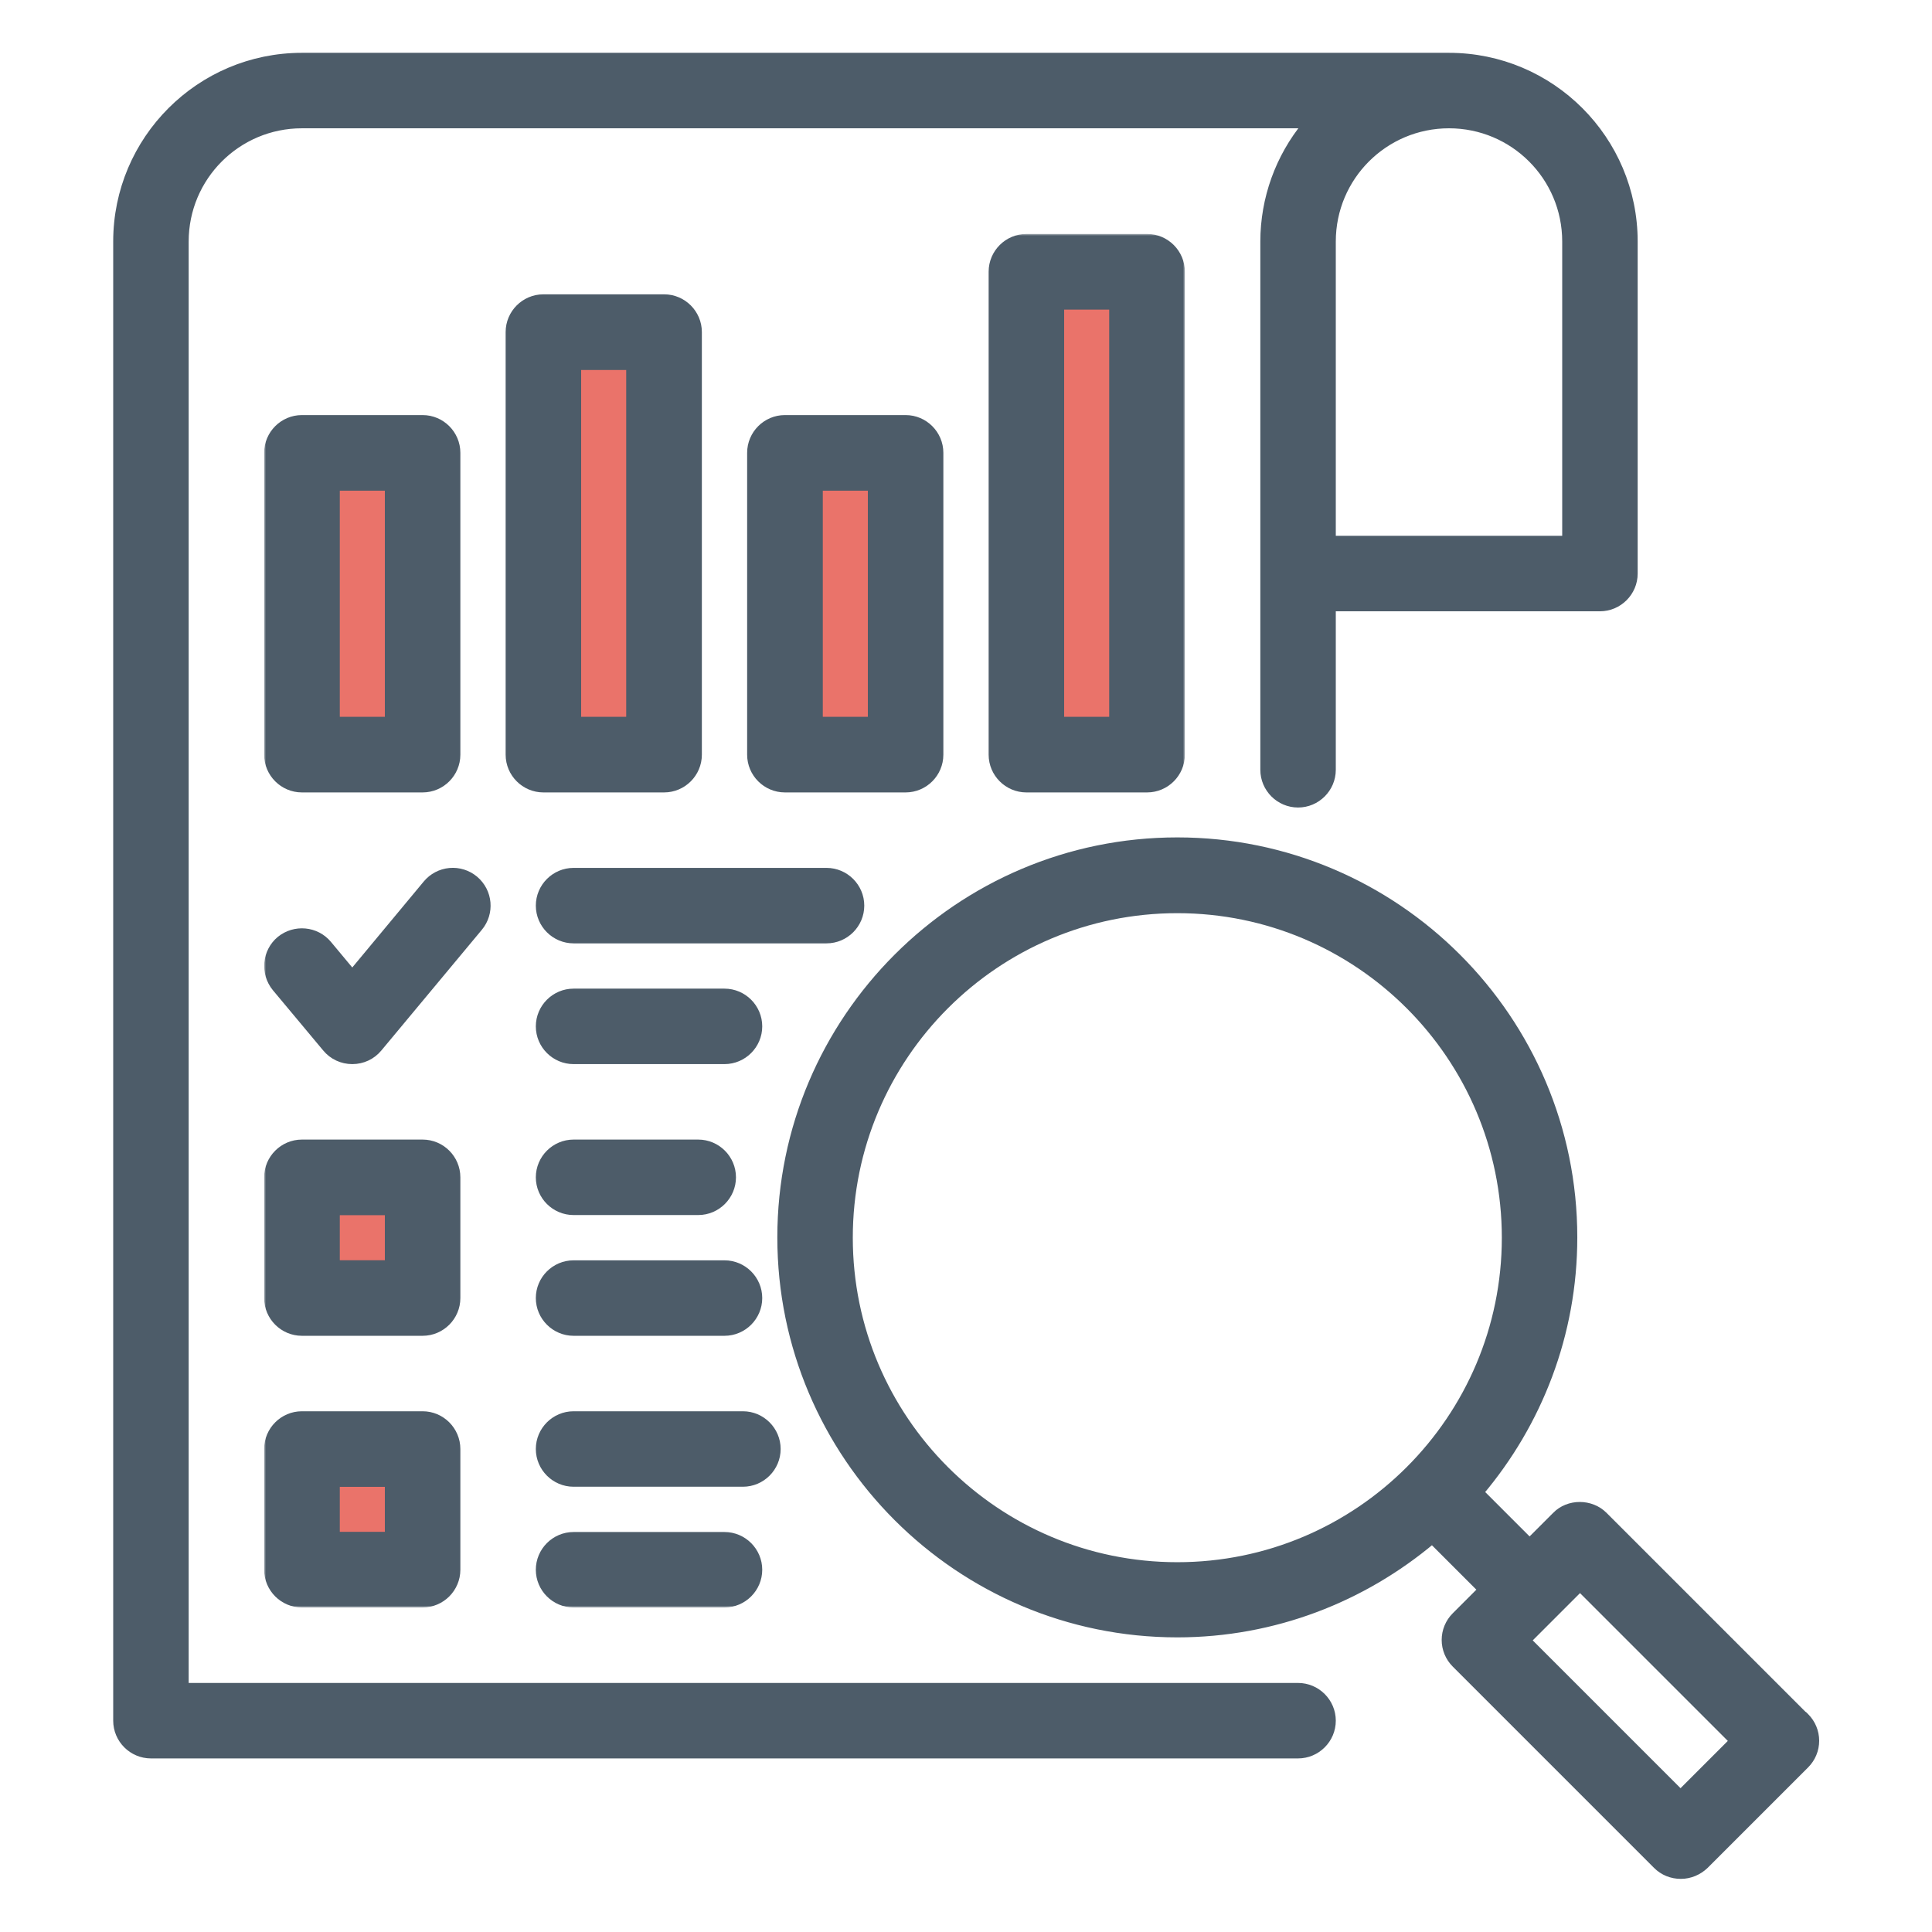 <?xml version="1.0" encoding="UTF-8"?> <svg xmlns="http://www.w3.org/2000/svg" width="512" height="512" viewBox="0 0 512 512" fill="none"><path d="M353 161H424C428.952 161 433 156.952 433 152V64C433 36.968 411.032 15 384 15H80C52.968 15 31 36.968 31 64V456C31 460.952 35.048 465 40 465H344C348.952 465 353 460.952 353 456C353 451.048 348.952 447 344 447H49V64C49 46.872 62.872 33 80 33H346.138C338.962 41.713 335.011 52.666 335 63.999V64V204C335 208.952 339.048 213 344 213C348.952 213 353 208.952 353 204V161ZM415 64V143H353V64C353 46.872 366.872 33 384 33C401.128 33 415 46.872 415 64Z" fill="#4D5C69" stroke="#4D5C69" stroke-width="2"></path><mask id="path-2-outside-1_301_1912" maskUnits="userSpaceOnUse" x="70" y="62" width="244" height="364" fill="black"><rect fill="white" x="70" y="62" width="244" height="364"></rect><path d="M80 208H112C116.4 208 120 204.4 120 200V120C120 115.6 116.4 112 112 112H80C75.6 112 72 115.6 72 120V200C72 204.4 75.6 208 80 208ZM88 128H104V192H88V128ZM176 208C180.4 208 184 204.4 184 200V88C184 83.6 180.4 80 176 80H144C139.6 80 136 83.6 136 88V200C136 204.4 139.6 208 144 208H176ZM152 96H168V192H152V96ZM248 200V120C248 115.6 244.4 112 240 112H208C203.6 112 200 115.6 200 120V200C200 204.4 203.6 208 208 208H240C244.4 208 248 204.4 248 200ZM232 192H216V128H232V192ZM272 64C267.6 64 264 67.6 264 72V200C264 204.4 267.6 208 272 208H304C308.4 208 312 204.4 312 200V72C312 67.6 308.4 64 304 64H272ZM296 192H280V80H296V192ZM120 312C120 307.6 116.4 304 112 304H80C75.6 304 72 307.6 72 312V344C72 348.4 75.6 352 80 352H112C116.4 352 120 348.4 120 344V312ZM104 336H88V320H104V336ZM125.12 233.84C124.312 233.166 123.378 232.659 122.373 232.347C121.369 232.034 120.312 231.923 119.264 232.02C118.216 232.116 117.198 232.419 116.267 232.91C115.336 233.4 114.512 234.07 113.84 234.88L93.36 259.52L86.16 250.88C83.36 247.52 78.32 247.04 74.88 249.84C71.52 252.64 71.04 257.68 73.84 261.12L87.2 277.12C88.72 278.96 90.96 280 93.36 280C95.76 280 98 278.96 99.52 277.12L126.16 245.12C128.96 241.76 128.56 236.72 125.12 233.84ZM227.04 240C227.04 235.6 223.44 232 219.04 232H152C147.6 232 144 235.6 144 240C144 244.4 147.6 248 152 248H219.04C223.44 248 227.04 244.4 227.04 240ZM192 264H152C147.6 264 144 267.6 144 272C144 276.4 147.6 280 152 280H192C196.4 280 200 276.4 200 272C200 267.6 196.4 264 192 264ZM152 320H185.04C189.44 320 193.04 316.4 193.04 312C193.04 307.6 189.44 304 185.04 304H152C147.6 304 144 307.6 144 312C144 316.4 147.6 320 152 320ZM152 352H192C196.4 352 200 348.4 200 344C200 339.6 196.4 336 192 336H152C147.6 336 144 339.6 144 344C144 348.4 147.6 352 152 352ZM112 376H80C75.6 376 72 379.6 72 384V416C72 420.4 75.6 424 80 424H112C116.4 424 120 420.4 120 416V384C120 379.6 116.4 376 112 376ZM104 408H88V392H104V408ZM204.88 384C204.88 379.6 201.28 376 196.88 376H152C147.6 376 144 379.6 144 384C144 388.4 147.6 392 152 392H196.88C201.28 392 204.88 388.4 204.88 384ZM152 408C147.6 408 144 411.6 144 416C144 420.4 147.6 424 152 424H192C196.4 424 200 420.4 200 416C200 411.6 196.4 408 192 408H152Z"></path><path d="M88 128H104V192H88V128Z"></path><path d="M152 96H168V192H152V96Z"></path><path d="M232 192H216V128H232V192Z"></path><path d="M104 336H88V320H104V336Z"></path><path d="M104 408H88V392H104V408Z"></path><path d="M296 192H280V80H296V192Z"></path></mask><path d="M80 208H112C116.4 208 120 204.4 120 200V120C120 115.6 116.4 112 112 112H80C75.6 112 72 115.6 72 120V200C72 204.4 75.6 208 80 208ZM88 128H104V192H88V128ZM176 208C180.4 208 184 204.4 184 200V88C184 83.6 180.4 80 176 80H144C139.6 80 136 83.6 136 88V200C136 204.4 139.6 208 144 208H176ZM152 96H168V192H152V96ZM248 200V120C248 115.6 244.4 112 240 112H208C203.6 112 200 115.6 200 120V200C200 204.4 203.6 208 208 208H240C244.4 208 248 204.4 248 200ZM232 192H216V128H232V192ZM272 64C267.6 64 264 67.6 264 72V200C264 204.4 267.6 208 272 208H304C308.4 208 312 204.4 312 200V72C312 67.6 308.4 64 304 64H272ZM296 192H280V80H296V192ZM120 312C120 307.6 116.4 304 112 304H80C75.6 304 72 307.6 72 312V344C72 348.4 75.6 352 80 352H112C116.4 352 120 348.4 120 344V312ZM104 336H88V320H104V336ZM125.12 233.84C124.312 233.166 123.378 232.659 122.373 232.347C121.369 232.034 120.312 231.923 119.264 232.02C118.216 232.116 117.198 232.419 116.267 232.91C115.336 233.4 114.512 234.07 113.84 234.88L93.36 259.52L86.16 250.88C83.36 247.52 78.32 247.04 74.88 249.84C71.52 252.64 71.04 257.68 73.84 261.12L87.2 277.12C88.72 278.96 90.96 280 93.36 280C95.76 280 98 278.96 99.52 277.12L126.16 245.12C128.96 241.76 128.56 236.72 125.12 233.84ZM227.04 240C227.04 235.6 223.44 232 219.04 232H152C147.6 232 144 235.6 144 240C144 244.4 147.6 248 152 248H219.04C223.44 248 227.04 244.4 227.04 240ZM192 264H152C147.6 264 144 267.6 144 272C144 276.4 147.6 280 152 280H192C196.4 280 200 276.4 200 272C200 267.6 196.4 264 192 264ZM152 320H185.04C189.44 320 193.04 316.4 193.04 312C193.04 307.6 189.44 304 185.04 304H152C147.6 304 144 307.6 144 312C144 316.4 147.6 320 152 320ZM152 352H192C196.4 352 200 348.4 200 344C200 339.6 196.4 336 192 336H152C147.6 336 144 339.6 144 344C144 348.4 147.6 352 152 352ZM112 376H80C75.6 376 72 379.6 72 384V416C72 420.4 75.6 424 80 424H112C116.4 424 120 420.4 120 416V384C120 379.6 116.4 376 112 376ZM104 408H88V392H104V408ZM204.88 384C204.88 379.6 201.28 376 196.88 376H152C147.6 376 144 379.6 144 384C144 388.4 147.6 392 152 392H196.88C201.28 392 204.88 388.4 204.88 384ZM152 408C147.6 408 144 411.6 144 416C144 420.4 147.6 424 152 424H192C196.4 424 200 420.4 200 416C200 411.6 196.4 408 192 408H152Z" fill="#4D5C69"></path><path d="M88 128H104V192H88V128Z" fill="#EA736A"></path><path d="M152 96H168V192H152V96Z" fill="#EA736A"></path><path d="M232 192H216V128H232V192Z" fill="#EA736A"></path><path d="M104 336H88V320H104V336Z" fill="#EA736A"></path><path d="M104 408H88V392H104V408Z" fill="#EA736A"></path><path d="M296 192H280V80H296V192Z" fill="#EA736A"></path><path d="M80 208H112C116.4 208 120 204.4 120 200V120C120 115.6 116.4 112 112 112H80C75.6 112 72 115.6 72 120V200C72 204.4 75.6 208 80 208ZM88 128H104V192H88V128ZM176 208C180.4 208 184 204.4 184 200V88C184 83.6 180.4 80 176 80H144C139.6 80 136 83.6 136 88V200C136 204.4 139.6 208 144 208H176ZM152 96H168V192H152V96ZM248 200V120C248 115.6 244.4 112 240 112H208C203.6 112 200 115.6 200 120V200C200 204.4 203.6 208 208 208H240C244.4 208 248 204.4 248 200ZM232 192H216V128H232V192ZM272 64C267.6 64 264 67.6 264 72V200C264 204.4 267.6 208 272 208H304C308.4 208 312 204.4 312 200V72C312 67.6 308.4 64 304 64H272ZM296 192H280V80H296V192ZM120 312C120 307.6 116.4 304 112 304H80C75.6 304 72 307.6 72 312V344C72 348.4 75.6 352 80 352H112C116.4 352 120 348.4 120 344V312ZM104 336H88V320H104V336ZM125.12 233.84C124.312 233.166 123.378 232.659 122.373 232.347C121.369 232.034 120.312 231.923 119.264 232.02C118.216 232.116 117.198 232.419 116.267 232.91C115.336 233.4 114.512 234.07 113.84 234.88L93.36 259.52L86.16 250.88C83.36 247.52 78.32 247.04 74.88 249.84C71.52 252.64 71.04 257.68 73.84 261.12L87.2 277.12C88.72 278.96 90.96 280 93.36 280C95.76 280 98 278.96 99.52 277.12L126.16 245.12C128.96 241.76 128.56 236.72 125.12 233.84ZM227.04 240C227.04 235.6 223.44 232 219.04 232H152C147.6 232 144 235.6 144 240C144 244.4 147.6 248 152 248H219.04C223.44 248 227.04 244.4 227.04 240ZM192 264H152C147.6 264 144 267.6 144 272C144 276.4 147.6 280 152 280H192C196.4 280 200 276.4 200 272C200 267.6 196.4 264 192 264ZM152 320H185.04C189.44 320 193.04 316.4 193.04 312C193.04 307.6 189.44 304 185.04 304H152C147.6 304 144 307.6 144 312C144 316.4 147.6 320 152 320ZM152 352H192C196.4 352 200 348.4 200 344C200 339.6 196.4 336 192 336H152C147.6 336 144 339.6 144 344C144 348.4 147.6 352 152 352ZM112 376H80C75.6 376 72 379.6 72 384V416C72 420.4 75.6 424 80 424H112C116.4 424 120 420.4 120 416V384C120 379.6 116.4 376 112 376ZM104 408H88V392H104V408ZM204.88 384C204.88 379.6 201.28 376 196.88 376H152C147.6 376 144 379.6 144 384C144 388.4 147.6 392 152 392H196.88C201.28 392 204.88 388.4 204.88 384ZM152 408C147.6 408 144 411.6 144 416C144 420.4 147.6 424 152 424H192C196.4 424 200 420.4 200 416C200 411.6 196.4 408 192 408H152Z" stroke="#4D5C69" stroke-width="4" mask="url(#path-2-outside-1_301_1912)"></path><path d="M88 128H104V192H88V128Z" stroke="#4D5C69" stroke-width="4" mask="url(#path-2-outside-1_301_1912)"></path><path d="M152 96H168V192H152V96Z" stroke="#4D5C69" stroke-width="4" mask="url(#path-2-outside-1_301_1912)"></path><path d="M232 192H216V128H232V192Z" stroke="#4D5C69" stroke-width="4" mask="url(#path-2-outside-1_301_1912)"></path><path d="M104 336H88V320H104V336Z" stroke="#4D5C69" stroke-width="4" mask="url(#path-2-outside-1_301_1912)"></path><path d="M104 408H88V392H104V408Z" stroke="#4D5C69" stroke-width="4" mask="url(#path-2-outside-1_301_1912)"></path><path d="M296 192H280V80H296V192Z" stroke="#4D5C69" stroke-width="4" mask="url(#path-2-outside-1_301_1912)"></path><path d="M451.808 494.326L451.818 494.317L451.827 494.307L478.466 467.668C479.301 466.835 479.963 465.845 480.415 464.756C480.867 463.667 481.1 462.499 481.1 461.32C481.1 460.141 480.867 458.973 480.415 457.884C479.963 456.795 479.301 455.805 478.466 454.972L478.174 454.68H478.094L425.027 401.613C421.603 398.189 415.687 398.174 412.328 401.618C412.327 401.619 412.325 401.621 412.324 401.622L405.36 408.586L392.24 395.465C407.631 377.229 417 353.677 417 327.92C417 270.008 369.912 222.92 312 222.92C254.088 222.92 207 270.008 207 327.92C207 385.832 254.088 432.92 312 432.92C337.68 432.92 361.232 423.549 379.544 408.158L392.666 421.28L385.694 428.252C384.859 429.085 384.197 430.075 383.745 431.164C383.293 432.253 383.06 433.421 383.06 434.6C383.06 435.779 383.293 436.947 383.745 438.036C384.197 439.125 384.859 440.115 385.694 440.948L439.053 494.307C440.767 496.021 443.025 496.92 445.44 496.92C447.878 496.92 450.119 495.926 451.808 494.326ZM225 328C225 279.992 263.992 241 312 241C360.008 241 399 279.992 399 328C399 376.008 360.008 415 312 415C263.992 415 225 376.008 225 328ZM445.36 475.306L404.774 434.72L418.72 420.774L459.306 461.36L445.36 475.306Z" fill="#4D5C69" stroke="#4D5C69" stroke-width="2"></path></svg> 